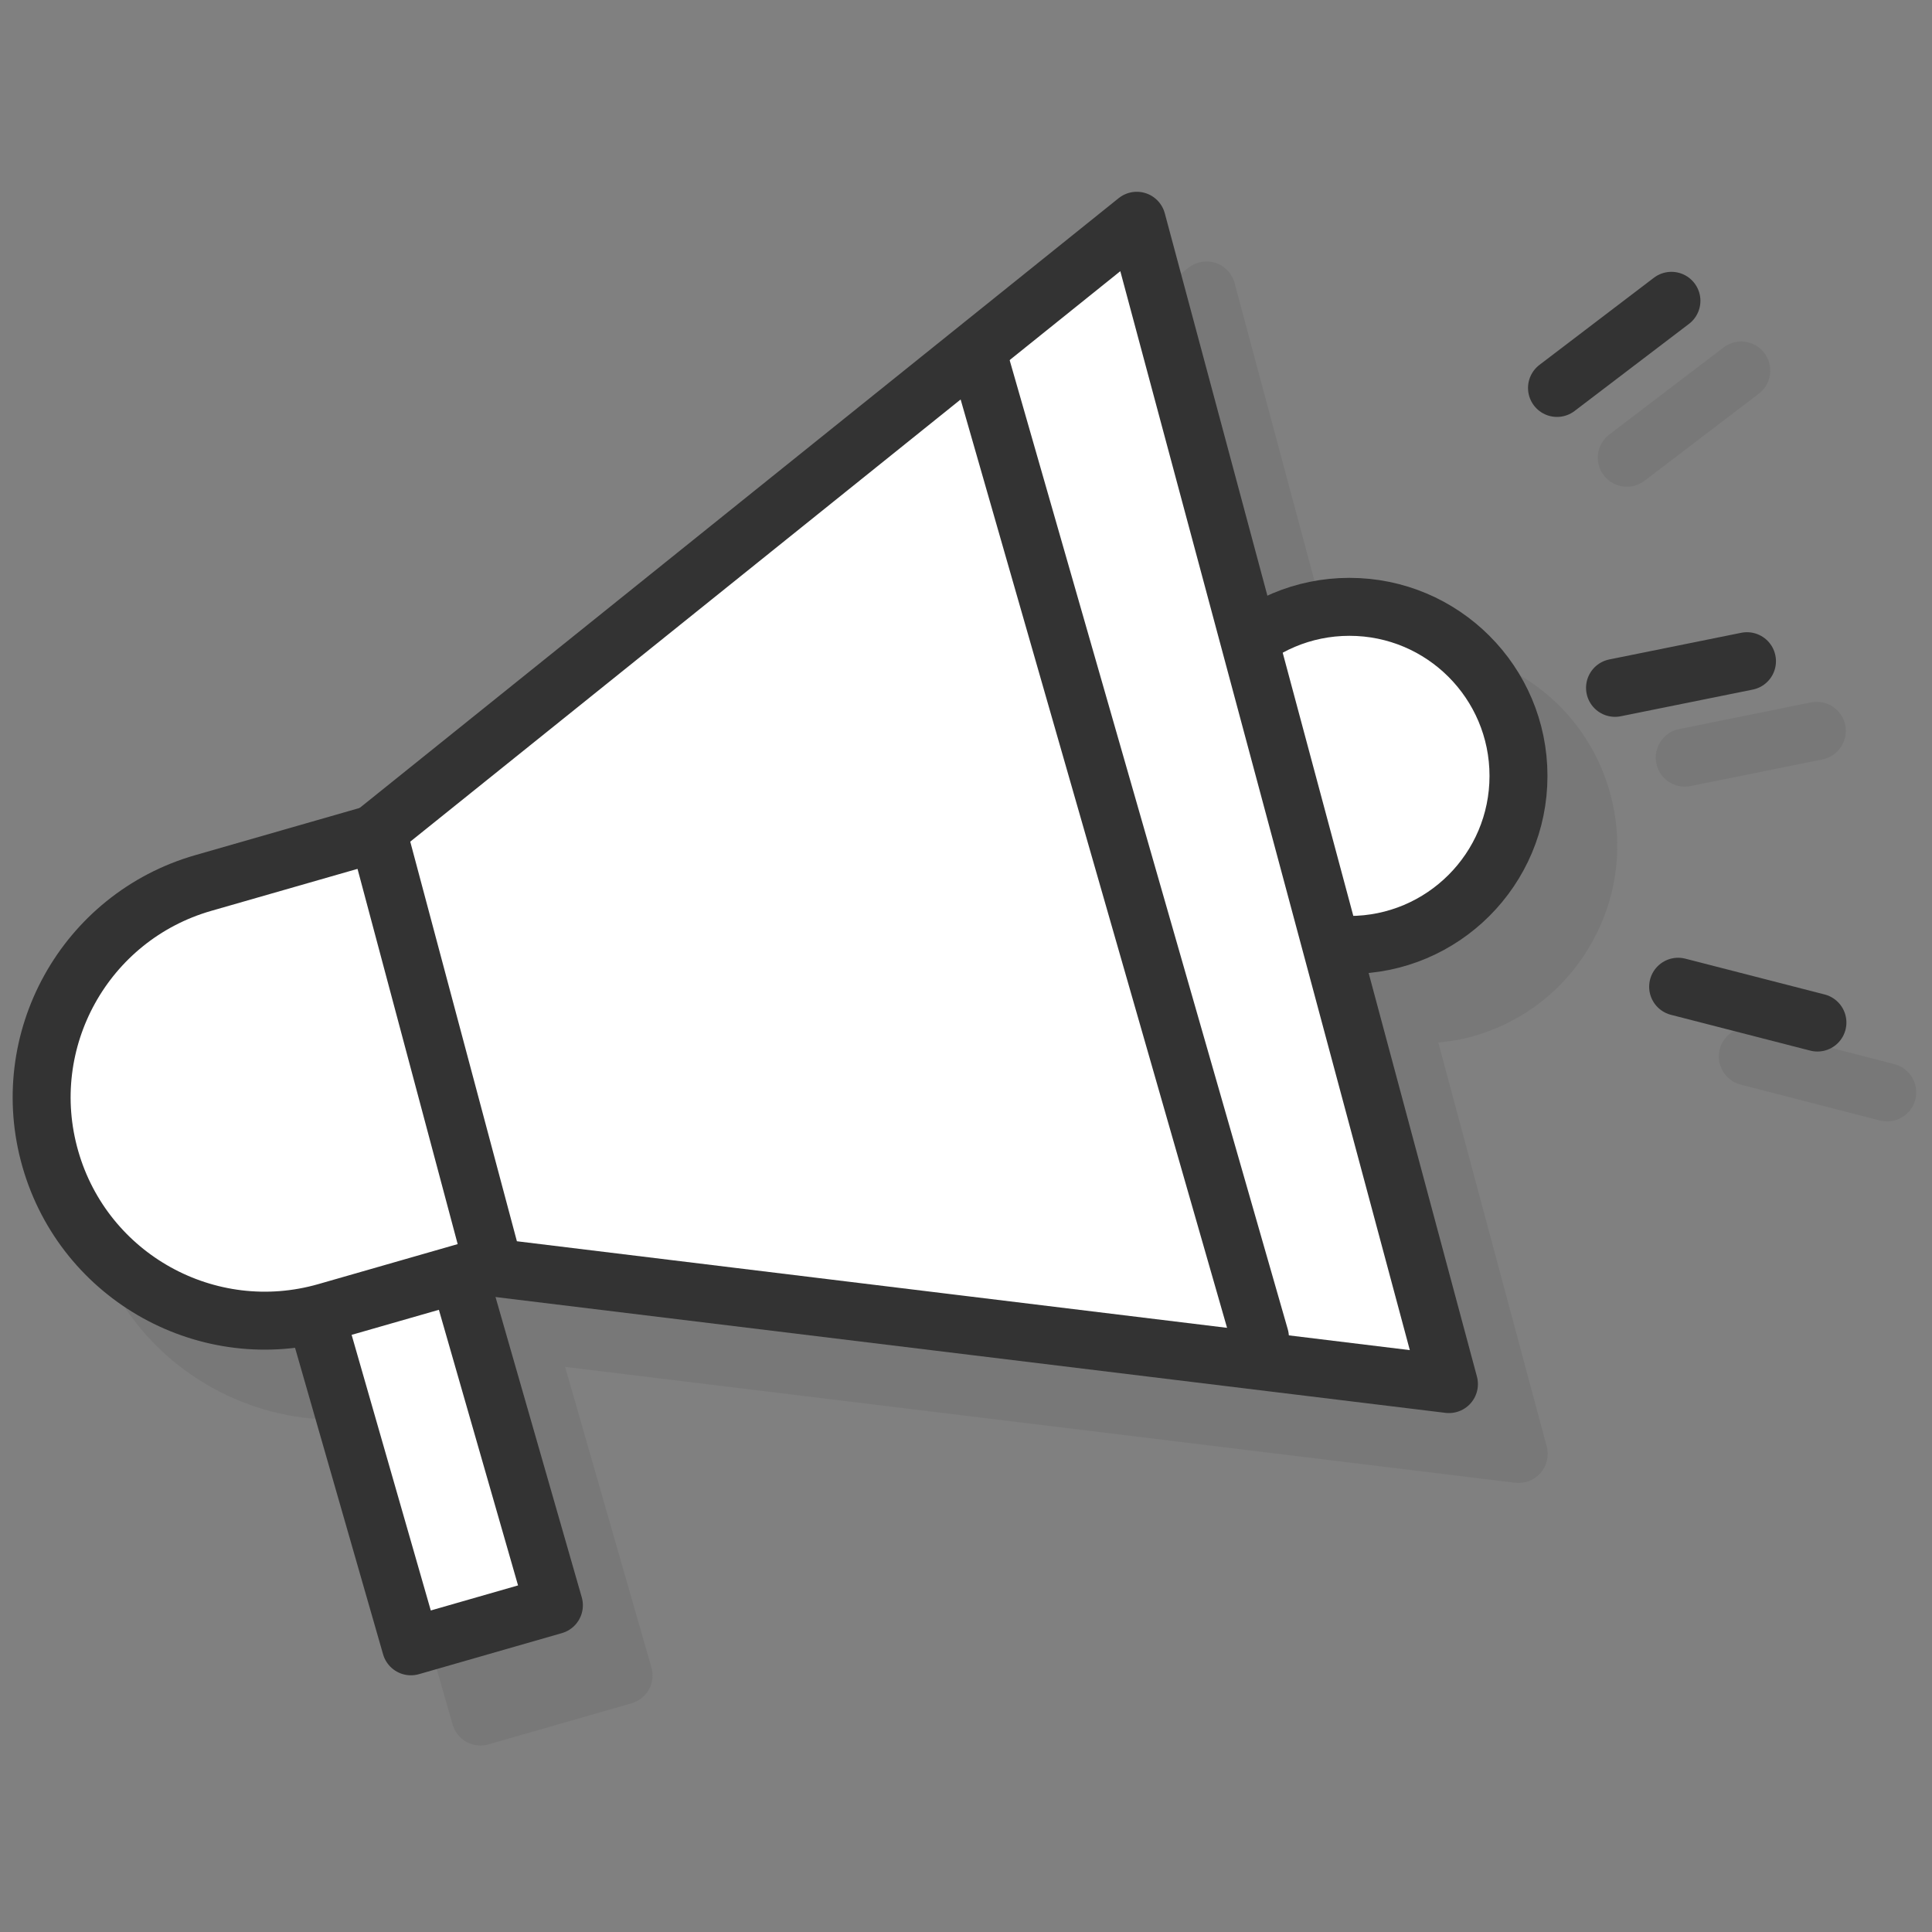 <svg xmlns="http://www.w3.org/2000/svg" xmlns:xlink="http://www.w3.org/1999/xlink" id="Layer_1" x="0px" y="0px" viewBox="0 0 300 300" style="enable-background:new 0 0 300 300;" xml:space="preserve"><rect x="0" y="0" width="300" height="300" fill="#808080" stroke="none"/> <style type="text/css"> .st0{opacity:0.1;} .st1{fill:#333333;} .st2{fill:#FFFFFF;stroke:#333333;stroke-width:9;stroke-linecap:round;stroke-linejoin:round;stroke-miterlimit:10;} </style> <g class="st0"> <path class="st1" d="M211.88,101.74c-1.47,0.42-2.87,0.98-4.24,1.6l-15.94-59.4c-0.39-1.47-1.51-2.64-2.95-3.12 c-1.45-0.47-3.04-0.18-4.23,0.77l-117.86,94.7l-25.5,7.32c-20.75,5.96-32.79,27.69-26.84,48.44c2.88,10.05,9.51,18.38,18.66,23.45 c5.89,3.26,12.37,4.93,18.92,4.93c1.56,0,3.13-0.14,4.7-0.33l13.68,47.68c0.33,1.15,1.1,2.12,2.15,2.7 c0.67,0.37,1.43,0.56,2.19,0.56c0.42,0,0.84-0.06,1.24-0.18l22.2-6.37c2.4-0.69,3.78-3.19,3.09-5.58l-13.4-46.66l147.51,17.99 c0.18,0.02,0.37,0.03,0.55,0.03c1.3,0,2.55-0.56,3.41-1.55c0.98-1.13,1.34-2.68,0.95-4.13l-16.83-62.71c1.84-0.18,3.68-0.47,5.5-1 c7.9-2.26,14.44-7.47,18.42-14.66c3.98-7.19,4.93-15.49,2.66-23.39C245.26,106.52,228.15,97.06,211.88,101.74z"></path> <path class="st1" d="M286.53,112.6c-0.49-2.44-2.87-4.02-5.32-3.53l-20.49,4.14c-2.44,0.49-4.02,2.88-3.53,5.32 c0.43,2.14,2.32,3.62,4.42,3.62c0.3,0,0.6-0.03,0.9-0.09l20.49-4.14C285.44,117.43,287.02,115.04,286.53,112.6z"></path> <path class="st1" d="M273.96,54.8c-1.51-1.97-4.34-2.37-6.32-0.85l-17.76,13.53c-1.98,1.51-2.37,4.34-0.85,6.32 c0.89,1.16,2.23,1.78,3.59,1.78c0.95,0,1.91-0.3,2.73-0.92l17.76-13.53C275.09,59.62,275.47,56.79,273.96,54.8z"></path> <path class="st1" d="M294.16,165.24l-21.62-5.57c-2.4-0.6-4.87,0.83-5.5,3.25c-0.62,2.41,0.83,4.87,3.25,5.5l21.62,5.57 c0.38,0.1,0.75,0.14,1.13,0.14c2.01,0,3.84-1.35,4.37-3.39C298.03,168.33,296.58,165.87,294.16,165.24z"></path> </g> <g> <g> <rect x="55.81" y="198.97" transform="matrix(0.961 -0.276 0.276 0.961 -59.809 27.363)" class="st2" width="23.1" height="54.6"></rect> <circle class="st2" cx="209.54" cy="120.48" r="26.25"></circle> <path class="st2" d="M94.08,191.26l-43.4,12.46C32.29,209,13.1,198.36,7.82,179.97l0,0c-5.28-18.39,5.35-37.58,23.75-42.86 l43.4-12.46"></path> <polygon class="st2" points="58.6,129.02 176.52,34.28 224.99,214.92 76.7,196.84 "></polygon> <line class="st2" x1="151.81" y1="54.93" x2="195.64" y2="207.65"></line> </g> <g> <line class="st2" x1="250.78" y1="106.81" x2="271.27" y2="102.67"></line> <line class="st2" x1="241.77" y1="60.24" x2="259.54" y2="46.71"></line> <line class="st2" x1="282.21" y1="158.78" x2="260.58" y2="153.22"></line> </g> </g> </svg>